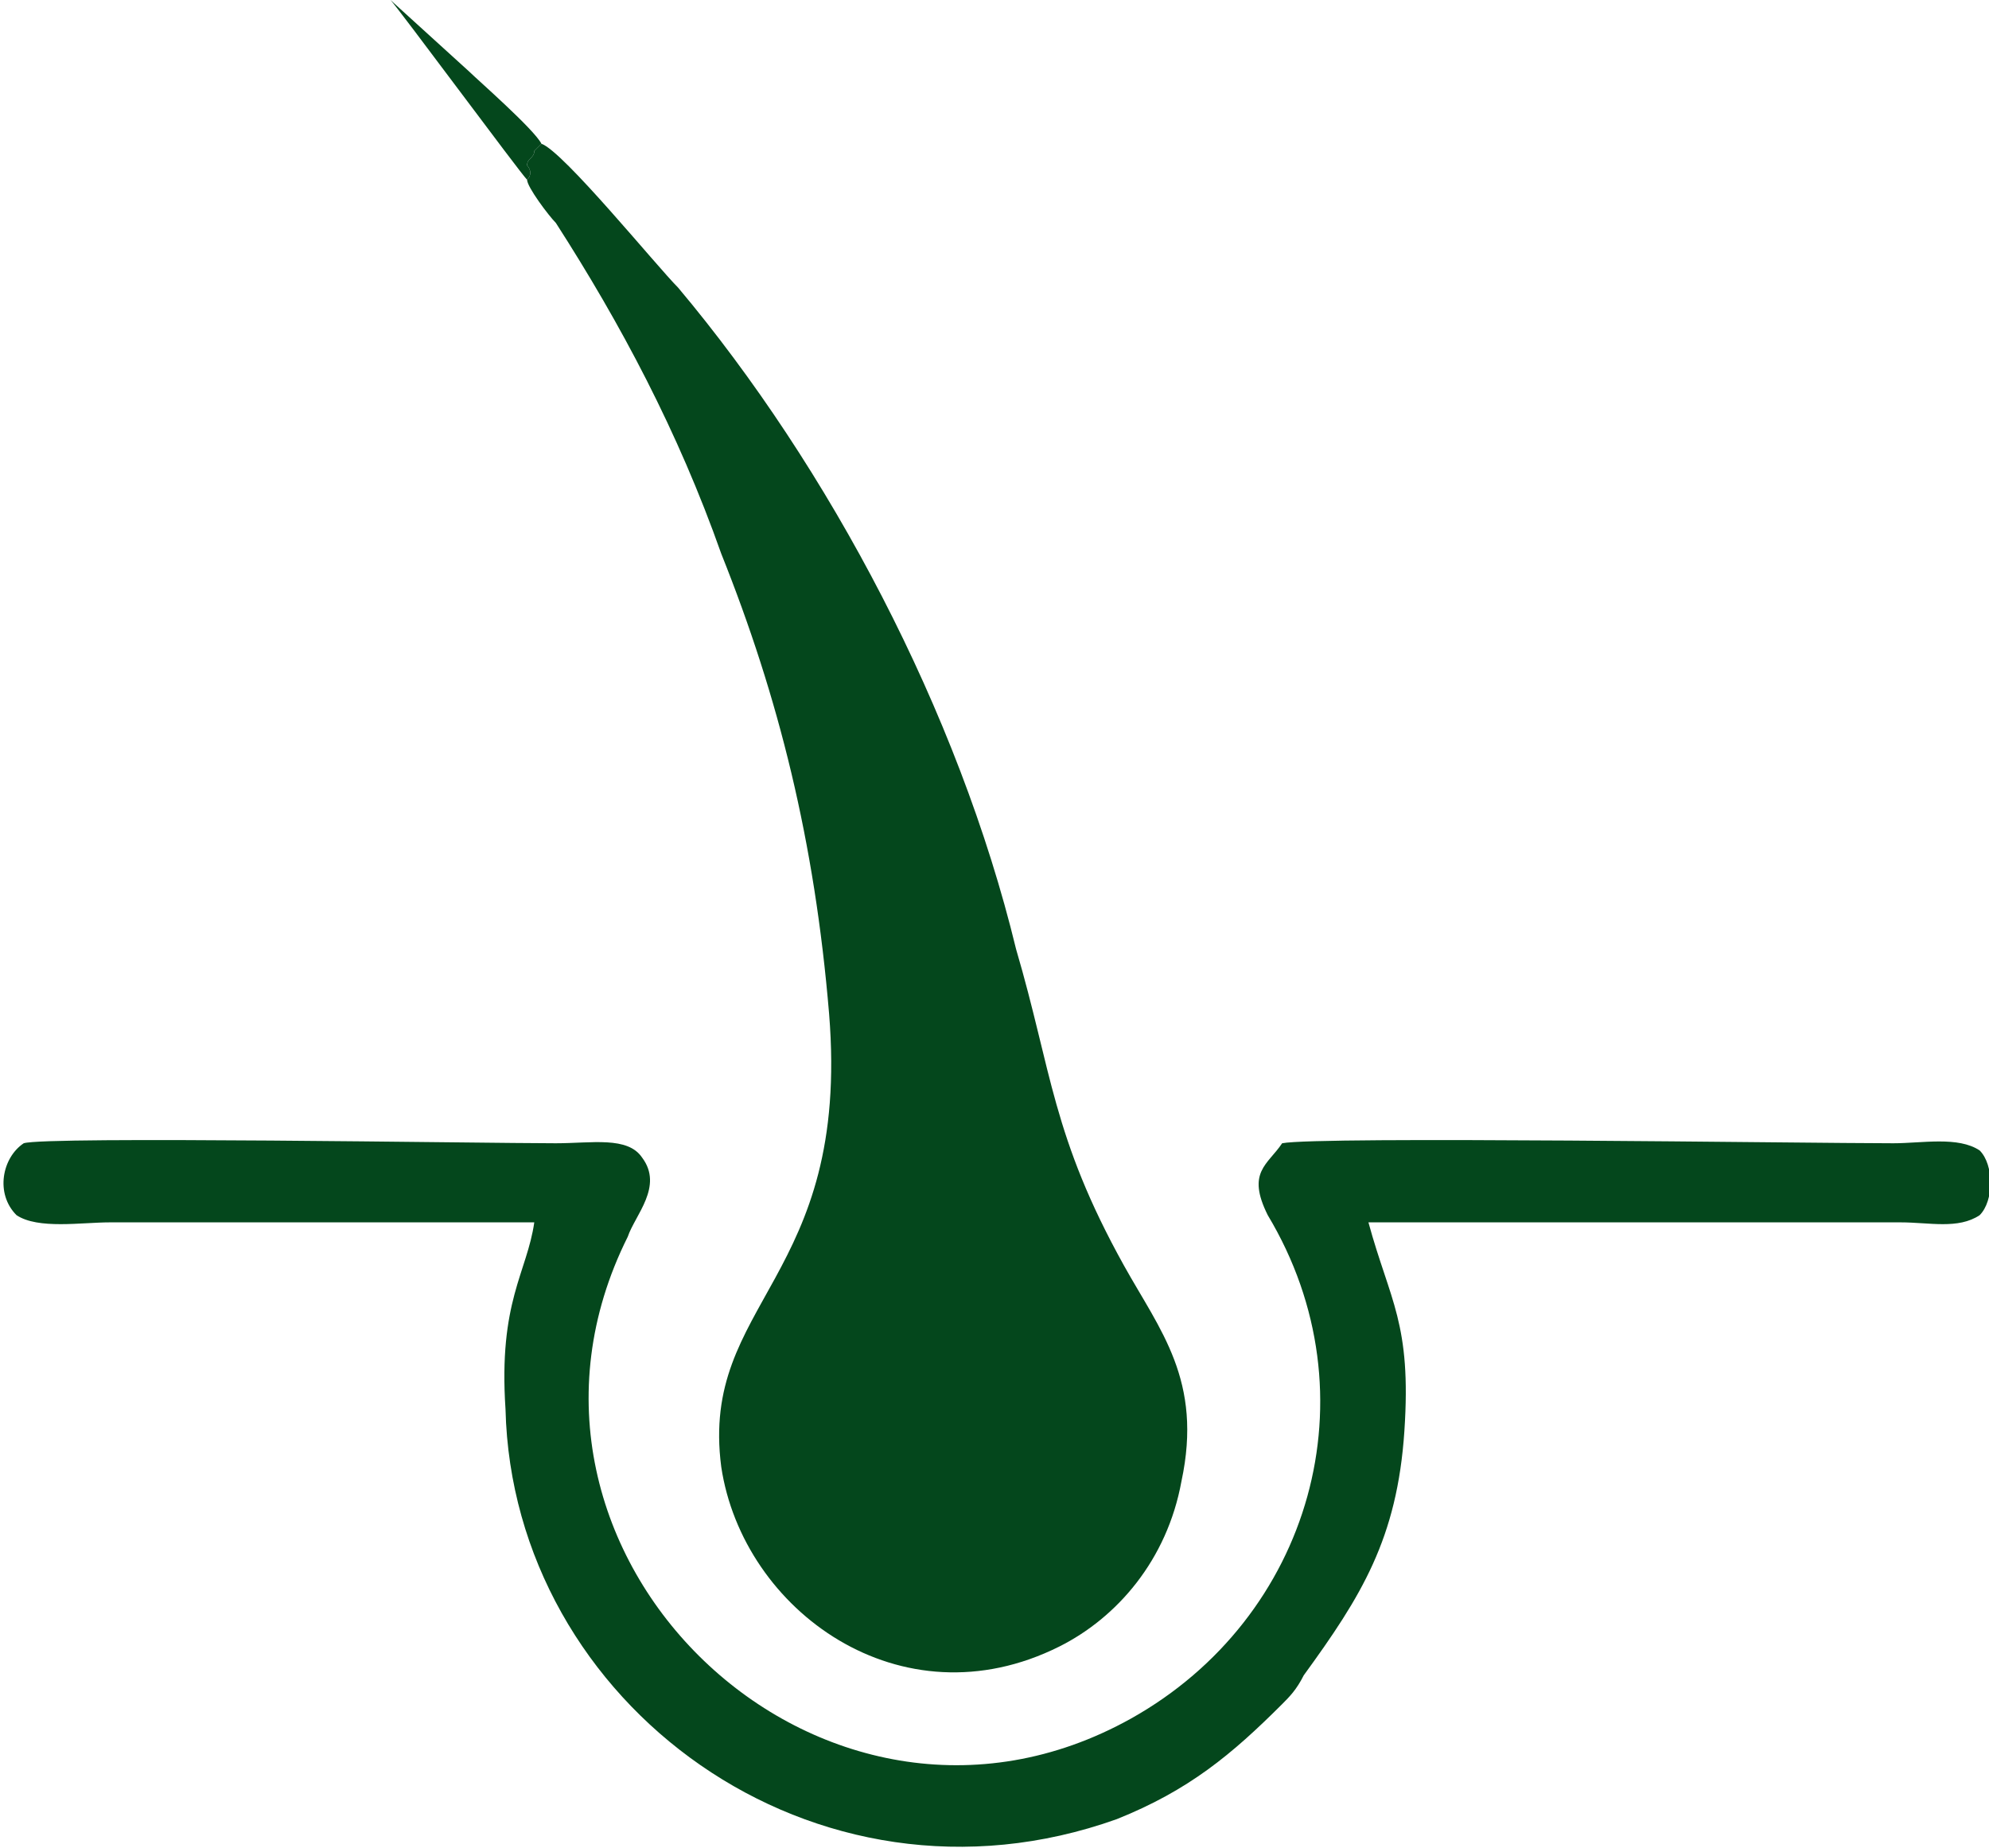 <?xml version="1.0" encoding="UTF-8"?>
<!DOCTYPE svg PUBLIC "-//W3C//DTD SVG 1.1//EN" "http://www.w3.org/Graphics/SVG/1.1/DTD/svg11.dtd">
<!-- Creator: CorelDRAW X7 -->
<svg xmlns="http://www.w3.org/2000/svg" xml:space="preserve" width="18.224mm" height="16.933mm" version="1.1" style="shape-rendering:geometricPrecision; text-rendering:geometricPrecision; image-rendering:optimizeQuality; fill-rule:evenodd; clip-rule:evenodd"
viewBox="0 0 276 257"
 xmlns:xlink="http://www.w3.org/1999/xlink">
 <defs>
  <style type="text/css">
   <![CDATA[
    .fil0 {fill:#04471C}
   ]]>
  </style>
 </defs>
 <g id="Layer_x0020_1">
  <g id="_2604221905072">
   <path class="fil0" d="M73 25c0,1 3,5 4,6 9,14 17,29 23,46 8,20 13,40 15,64 3,37 -18,40 -15,63 3,20 25,36 47,25 8,-4 15,-12 17,-23 3,-14 -3,-21 -8,-30 -10,-18 -10,-27 -15,-44 -8,-33 -26,-67 -47,-92 -3,-3 -16,-19 -19,-20 -1,1 0,0 -1,1 -1,-1 -1,-1 -2,-2l2 2c0,1 -1,1 -1,2 0,0 1,1 0,2z"/>
   <path class="fil0" d="M195 199c1,-15 -2,-18 -5,-29l74 0c4,0 8,1 11,-1 2,-2 2,-7 0,-9 -3,-2 -8,-1 -12,-1 -12,0 -80,-1 -85,0 -2,3 -5,4 -2,10 15,25 6,56 -19,70 -43,24 -92,-23 -70,-67 1,-3 5,-7 2,-11 -2,-3 -7,-2 -12,-2 -10,0 -71,-1 -74,0 -3,2 -4,7 -1,10 3,2 9,1 13,1 20,0 39,0 59,0 -1,7 -5,11 -4,26 1,41 43,72 85,57 10,-4 16,-9 23,-16 1,-1 2,-2 3,-4 8,-11 13,-19 14,-34z"/>
   <path class="fil0" d="M73 25c1,-1 0,-2 0,-2 0,-1 1,-1 1,-2l-2 -2c1,1 1,1 2,2 1,-1 0,0 1,-1 -1,-2 -9,-9 -10,-10l-11 -10c1,1 18,24 19,25z"/>
  </g>
 </g>
</svg>
